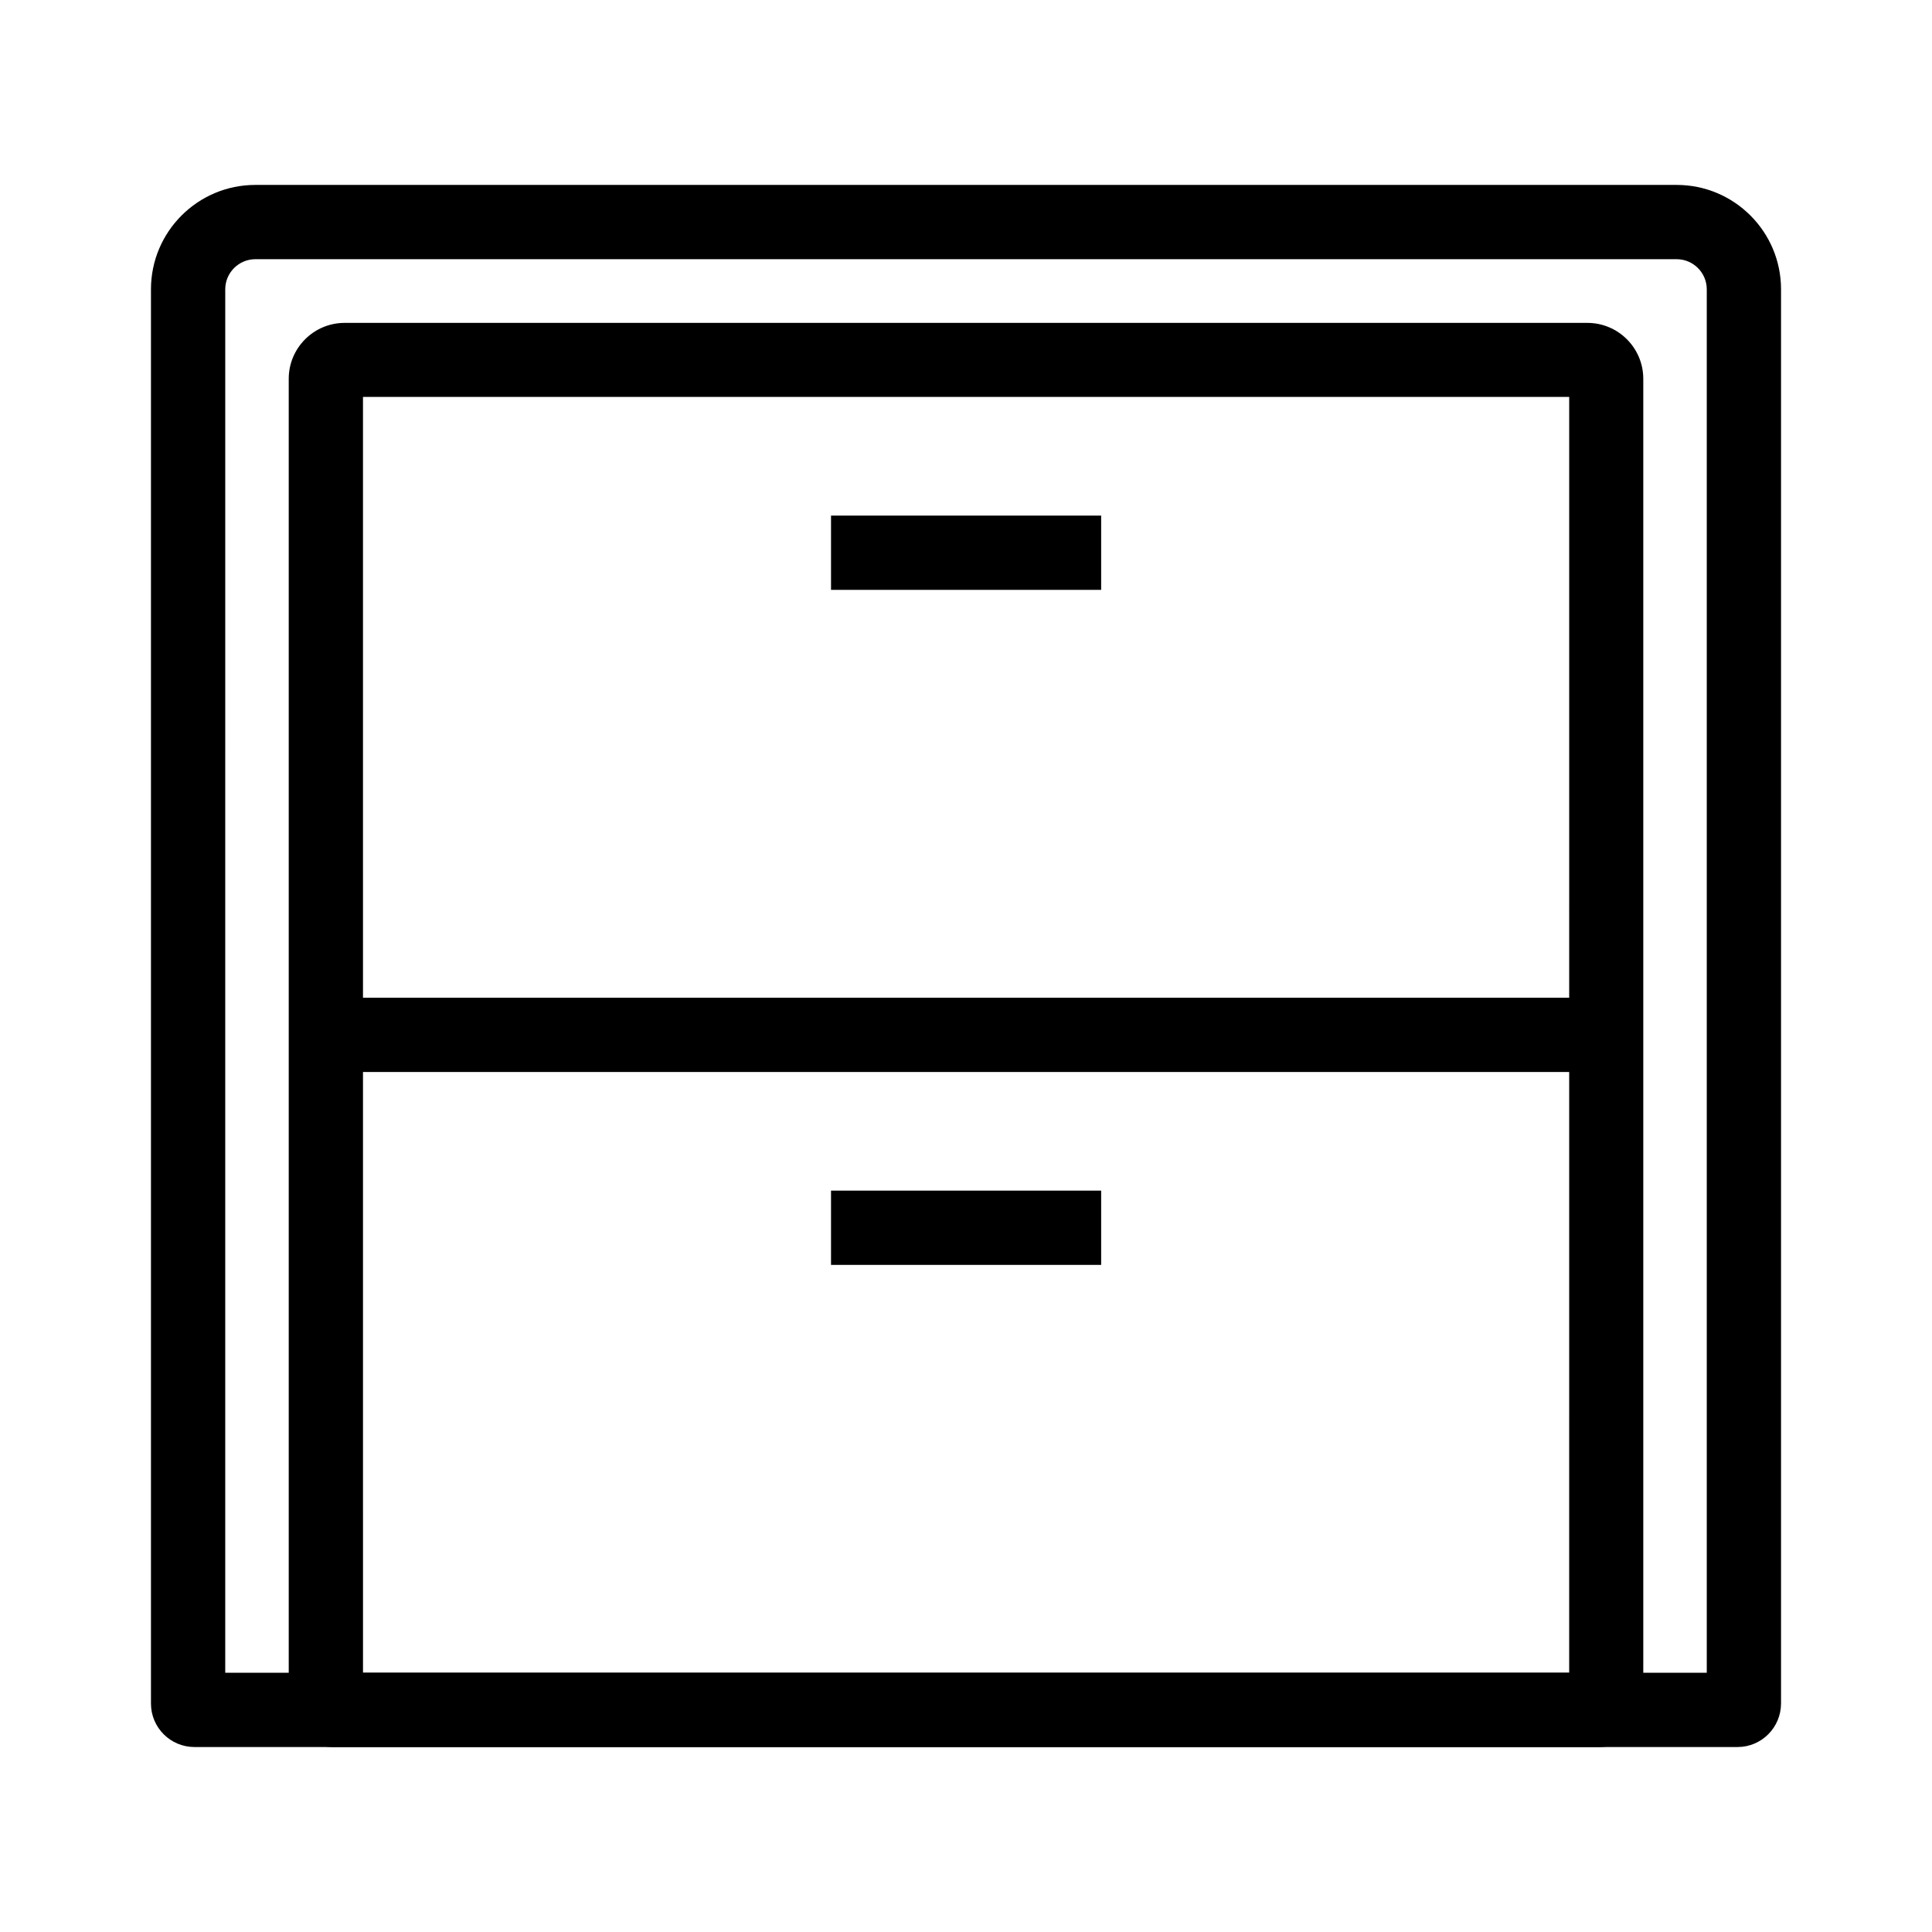 <?xml version="1.0" encoding="UTF-8"?>
<!-- Uploaded to: ICON Repo, www.svgrepo.com, Generator: ICON Repo Mixer Tools -->
<svg fill="#000000" width="800px" height="800px" version="1.1" viewBox="144 144 512 512" xmlns="http://www.w3.org/2000/svg">
 <g>
  <path d="m604.47 606.98h-408.95c-6.348 0-11.512-5.164-11.512-11.512v-374.81c0-15.254 12.398-27.652 27.652-27.652h376.68c15.254 0 27.652 12.398 27.652 27.652v374.76c-0.004 6.394-5.172 11.562-11.52 11.562zm-400.78-19.68h392.62v-366.64c0-4.379-3.59-7.969-7.969-7.969h-376.68c-4.379 0-7.969 3.59-7.969 7.969z"/>
  <path d="m567.97 606.98h-335.94c-6.348 0-11.512-5.164-11.512-11.512v-351.09c0-8.168 6.641-14.809 14.809-14.809h329.35c8.168 0 14.809 6.641 14.809 14.809v351.09c0 6.344-5.164 11.512-11.512 11.512zm-327.77-19.68h319.65l0.004-338.11h-319.66z"/>
  <path d="m230.36 408.41h339.33v19.68h-339.33z"/>
  <path d="m364.23 459.53h71.586v19.68h-71.586z"/>
  <path d="m364.23 280.64h71.586v19.68h-71.586z"/>
 </g>
</svg>
